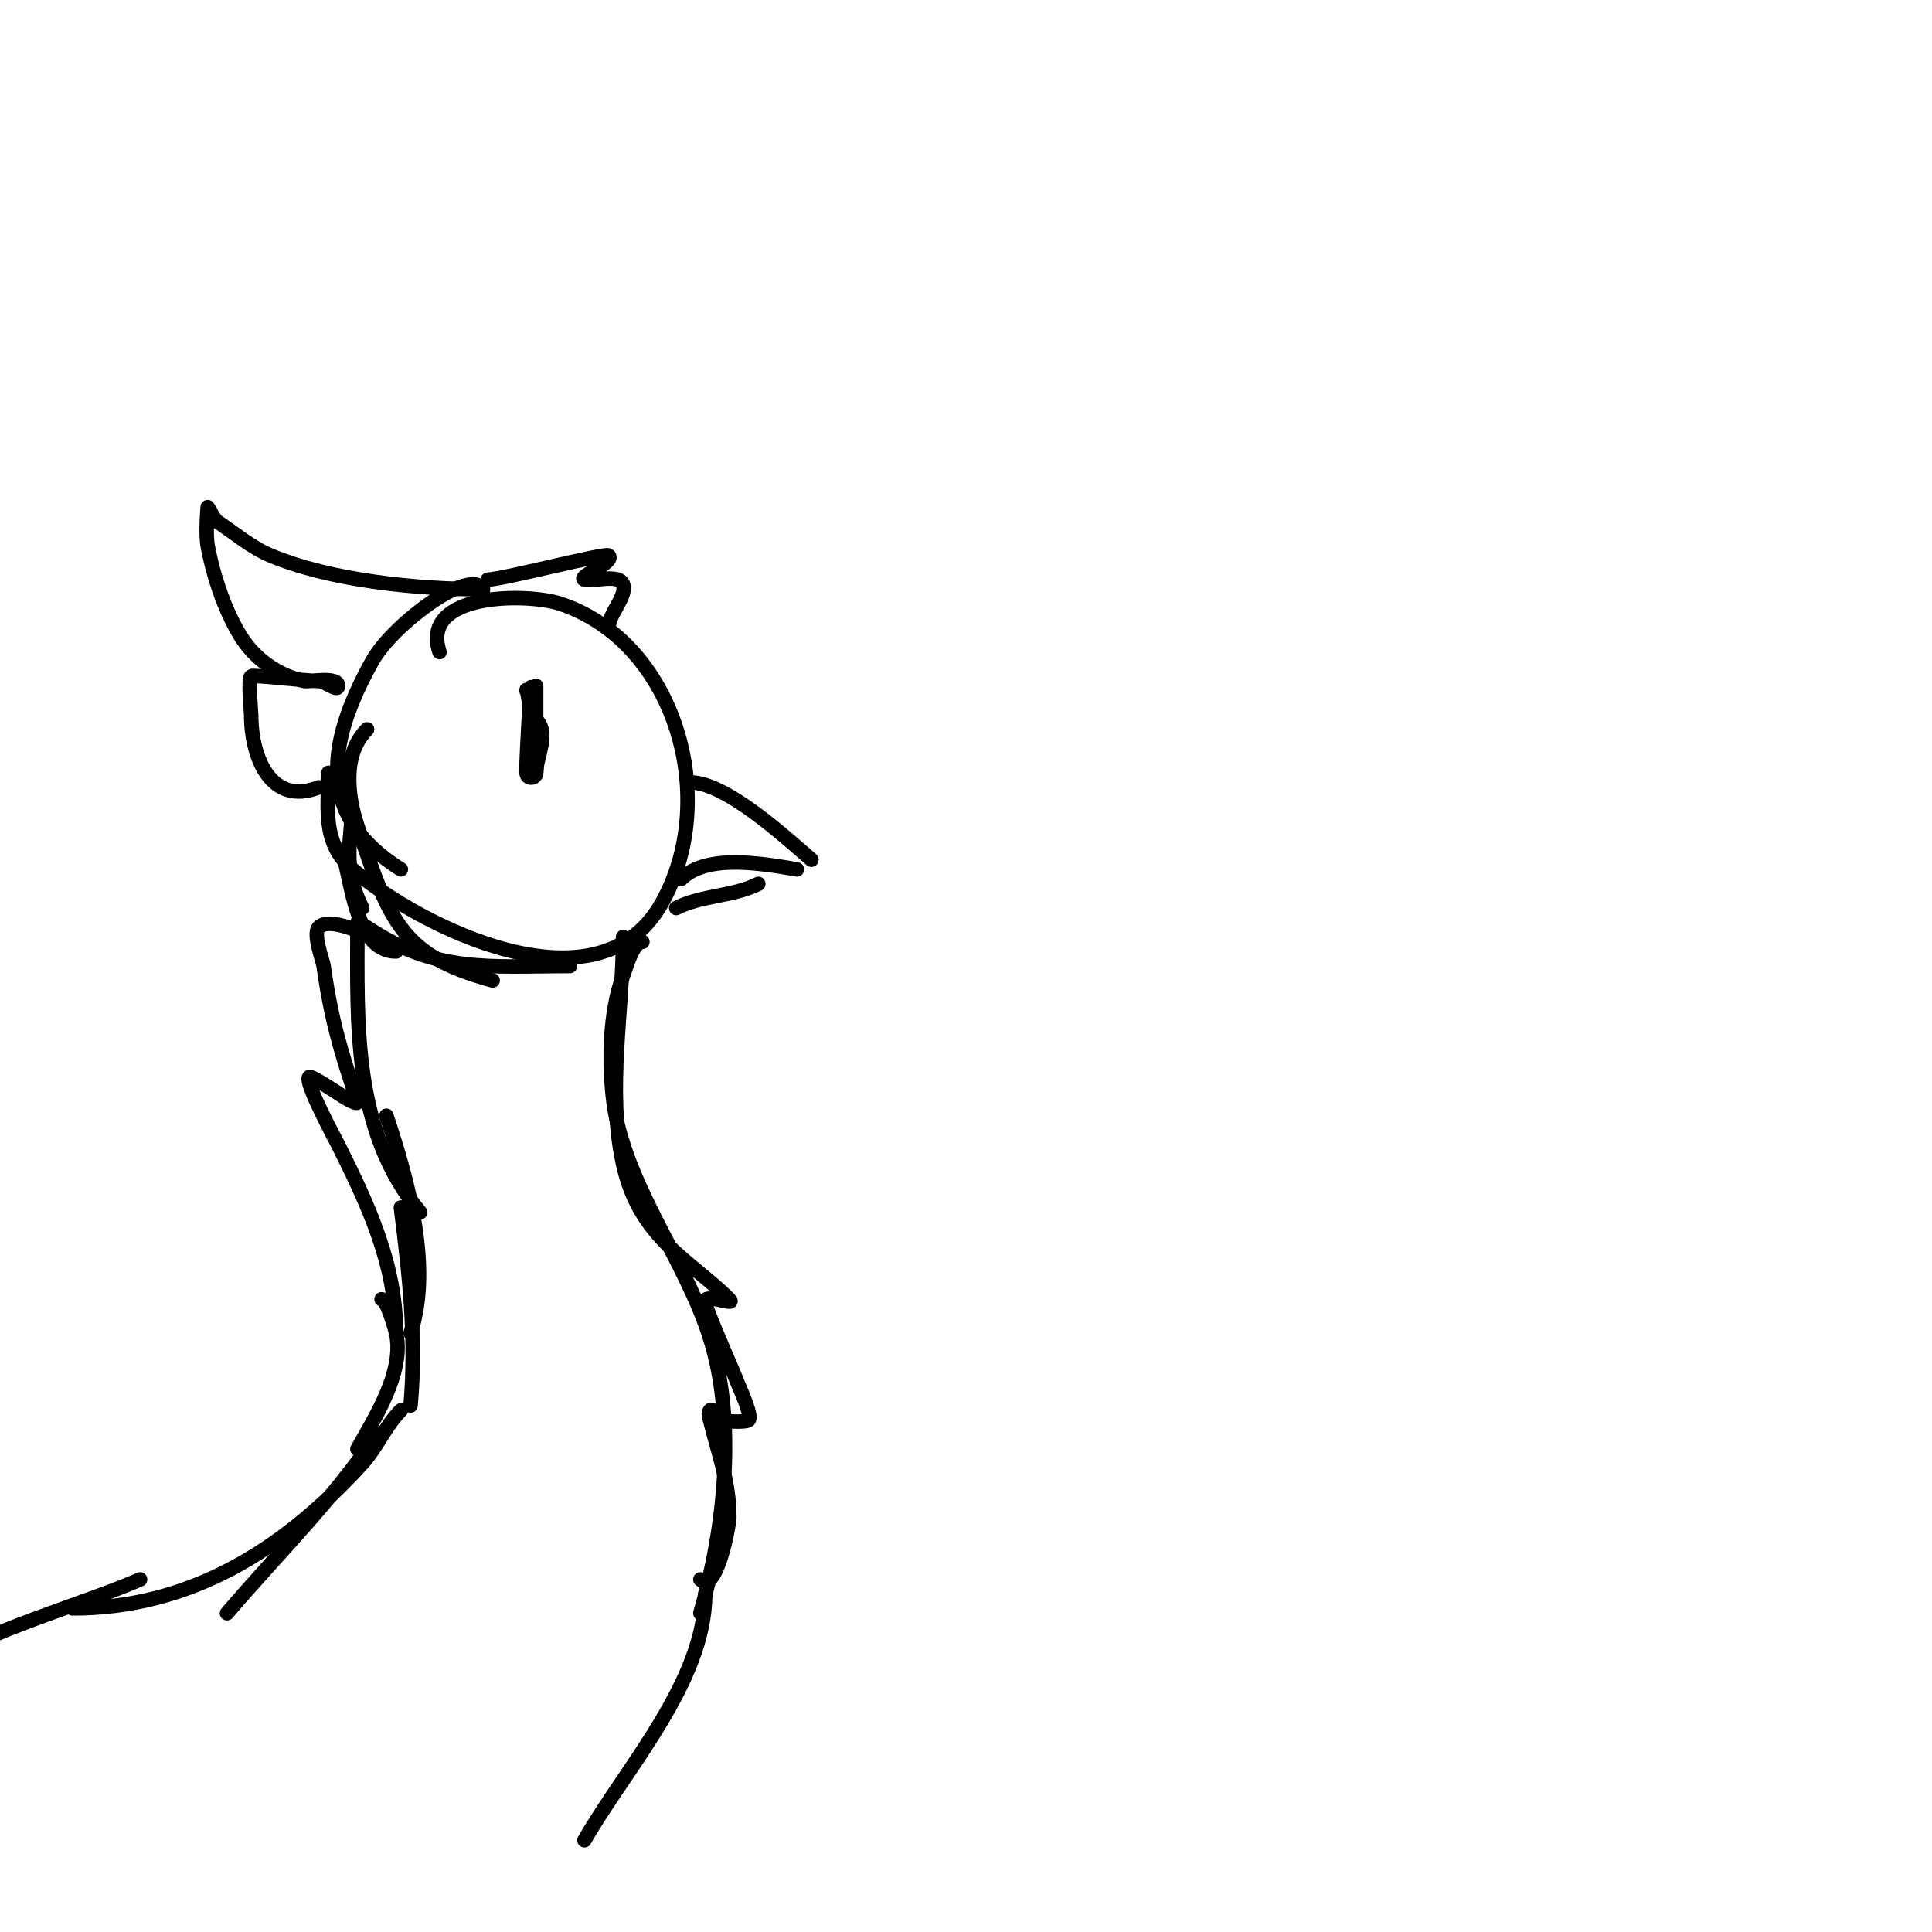 <svg viewBox='0 0 400 400' version='1.1' xmlns='http://www.w3.org/2000/svg' xmlns:xlink='http://www.w3.org/1999/xlink'><g fill='none' stroke='#000000' stroke-width='3' stroke-linecap='round' stroke-linejoin='round'><path d='M91,135c-4.153,-12.459 18.35,-12.217 25,-10c23.849,7.95 33.203,40.307 21,62c-13.246,23.549 -50.259,4.706 -64,-7c-6.491,-5.529 -5,-12.939 -5,-20'/><path d='M100,123c0,-4.276 -7.119,-0.514 -8,0c-5.236,3.054 -12.137,8.847 -15,14c-9.853,17.736 -11.039,32.351 6,43'/><path d='M76,151c-5.152,5.152 -4.048,13.857 -2,20c6.69,20.07 9.235,26.882 28,32'/><path d='M118,200c-16.397,0 -27.591,1.606 -42,-8'/><path d='M82,197c-8.343,0 -9.177,-14.531 -11,-20'/><path d='M75,188c-3.527,-7.054 -2.868,-12.187 -2,-20'/><path d='M133,195c-1.943,0 -3.326,5.204 -4,7c-2.805,7.481 -3.012,17.904 -2,26c2.127,17.015 14.933,32.786 20,49c5.505,17.617 3.007,39.477 -2,57'/><path d='M146,330c0,18.161 -16.516,36.153 -25,51'/><path d='M74,191c0,20.811 -1.153,43.016 13,60'/><path d='M83,250c1.717,13.735 3.251,27.243 2,41'/><path d='M78,297c-8.925,13.388 -20.558,24.758 -31,37'/><path d='M83,292c-3.206,3.206 -4.95,7.645 -8,11c-16.341,17.975 -35.695,30 -60,30'/><path d='M29,327c-9.873,4.388 -29.748,10.165 -37,15'/><path d='M80,231c4.372,13.116 9.549,31.354 5,45'/><path d='M100,122c-13.502,0 -31.612,-1.784 -44,-7c-4.006,-1.687 -7.384,-4.589 -11,-7c-0.043,-0.029 -2,-3 -2,-3c0,0 -0.477,5.376 0,8c1.136,6.246 3.615,13.681 7,19c2.876,4.519 7.769,7.954 13,9c1.02,0.204 7,-1.041 7,1c0,1.374 -2.626,-1 -4,-1c-2.454,0 -13.661,-1.339 -14,-1c-0.691,0.691 0,7.153 0,8c0,8.97 4.188,18.925 14,15'/><path d='M110,143c0,-4.557 -1,13.598 -1,16c0,0.598 -0.236,2 1,2c1.471,0 1,-2.609 1,-3c0,-3.216 -2,-16.973 -2,-15'/><path d='M143,162c7.408,0 20.081,11.784 25,16'/><path d='M141,182c5.356,-5.356 17.18,-3.137 24,-2'/><path d='M140,188c5.431,-2.715 11.717,-2.358 17,-5'/><path d='M111,142c0,4.333 0,8.667 0,13c0,1.667 0,6.667 0,5c0,-3.426 2.885,-8.115 0,-11'/><path d='M101,120c2.885,0 24.402,-5.598 25,-5c1.476,1.476 -6.696,4.435 -5,5c1.612,0.537 7.218,-1.345 8,1c0.861,2.582 -3,6.019 -3,9'/><path d='M129,194c0,15.234 -3.387,31.76 0,47c3.444,15.497 13.895,19.895 22,28c1.728,1.728 -6.029,-1.83 -5,1c2.112,5.808 4.722,11.305 7,17c0.369,0.924 2.791,6.209 2,7c-0.597,0.597 -5.545,0.228 -6,0c-0.843,-0.422 -1.333,-2.667 -2,-2c-0.471,0.471 -0.162,1.353 0,2c1.661,6.643 4,12.821 4,20c0,2.025 -2.744,16.256 -6,13'/><path d='M79,195c-3.413,-1.707 -10.717,-5.283 -13,-3c-1.301,1.301 0.836,6.855 1,8c1.589,11.125 3.471,17.412 7,28c0.333,1 -2.096,-0.458 -3,-1c-0.209,-0.125 -6.57,-4.43 -7,-4c-1.011,1.011 5.716,13.433 6,14c6.244,12.488 12,24.796 12,39'/><path d='M79,269c1.153,0 2.869,6.411 3,7c1.793,8.069 -4.469,17.644 -8,24'/></g>
</svg>